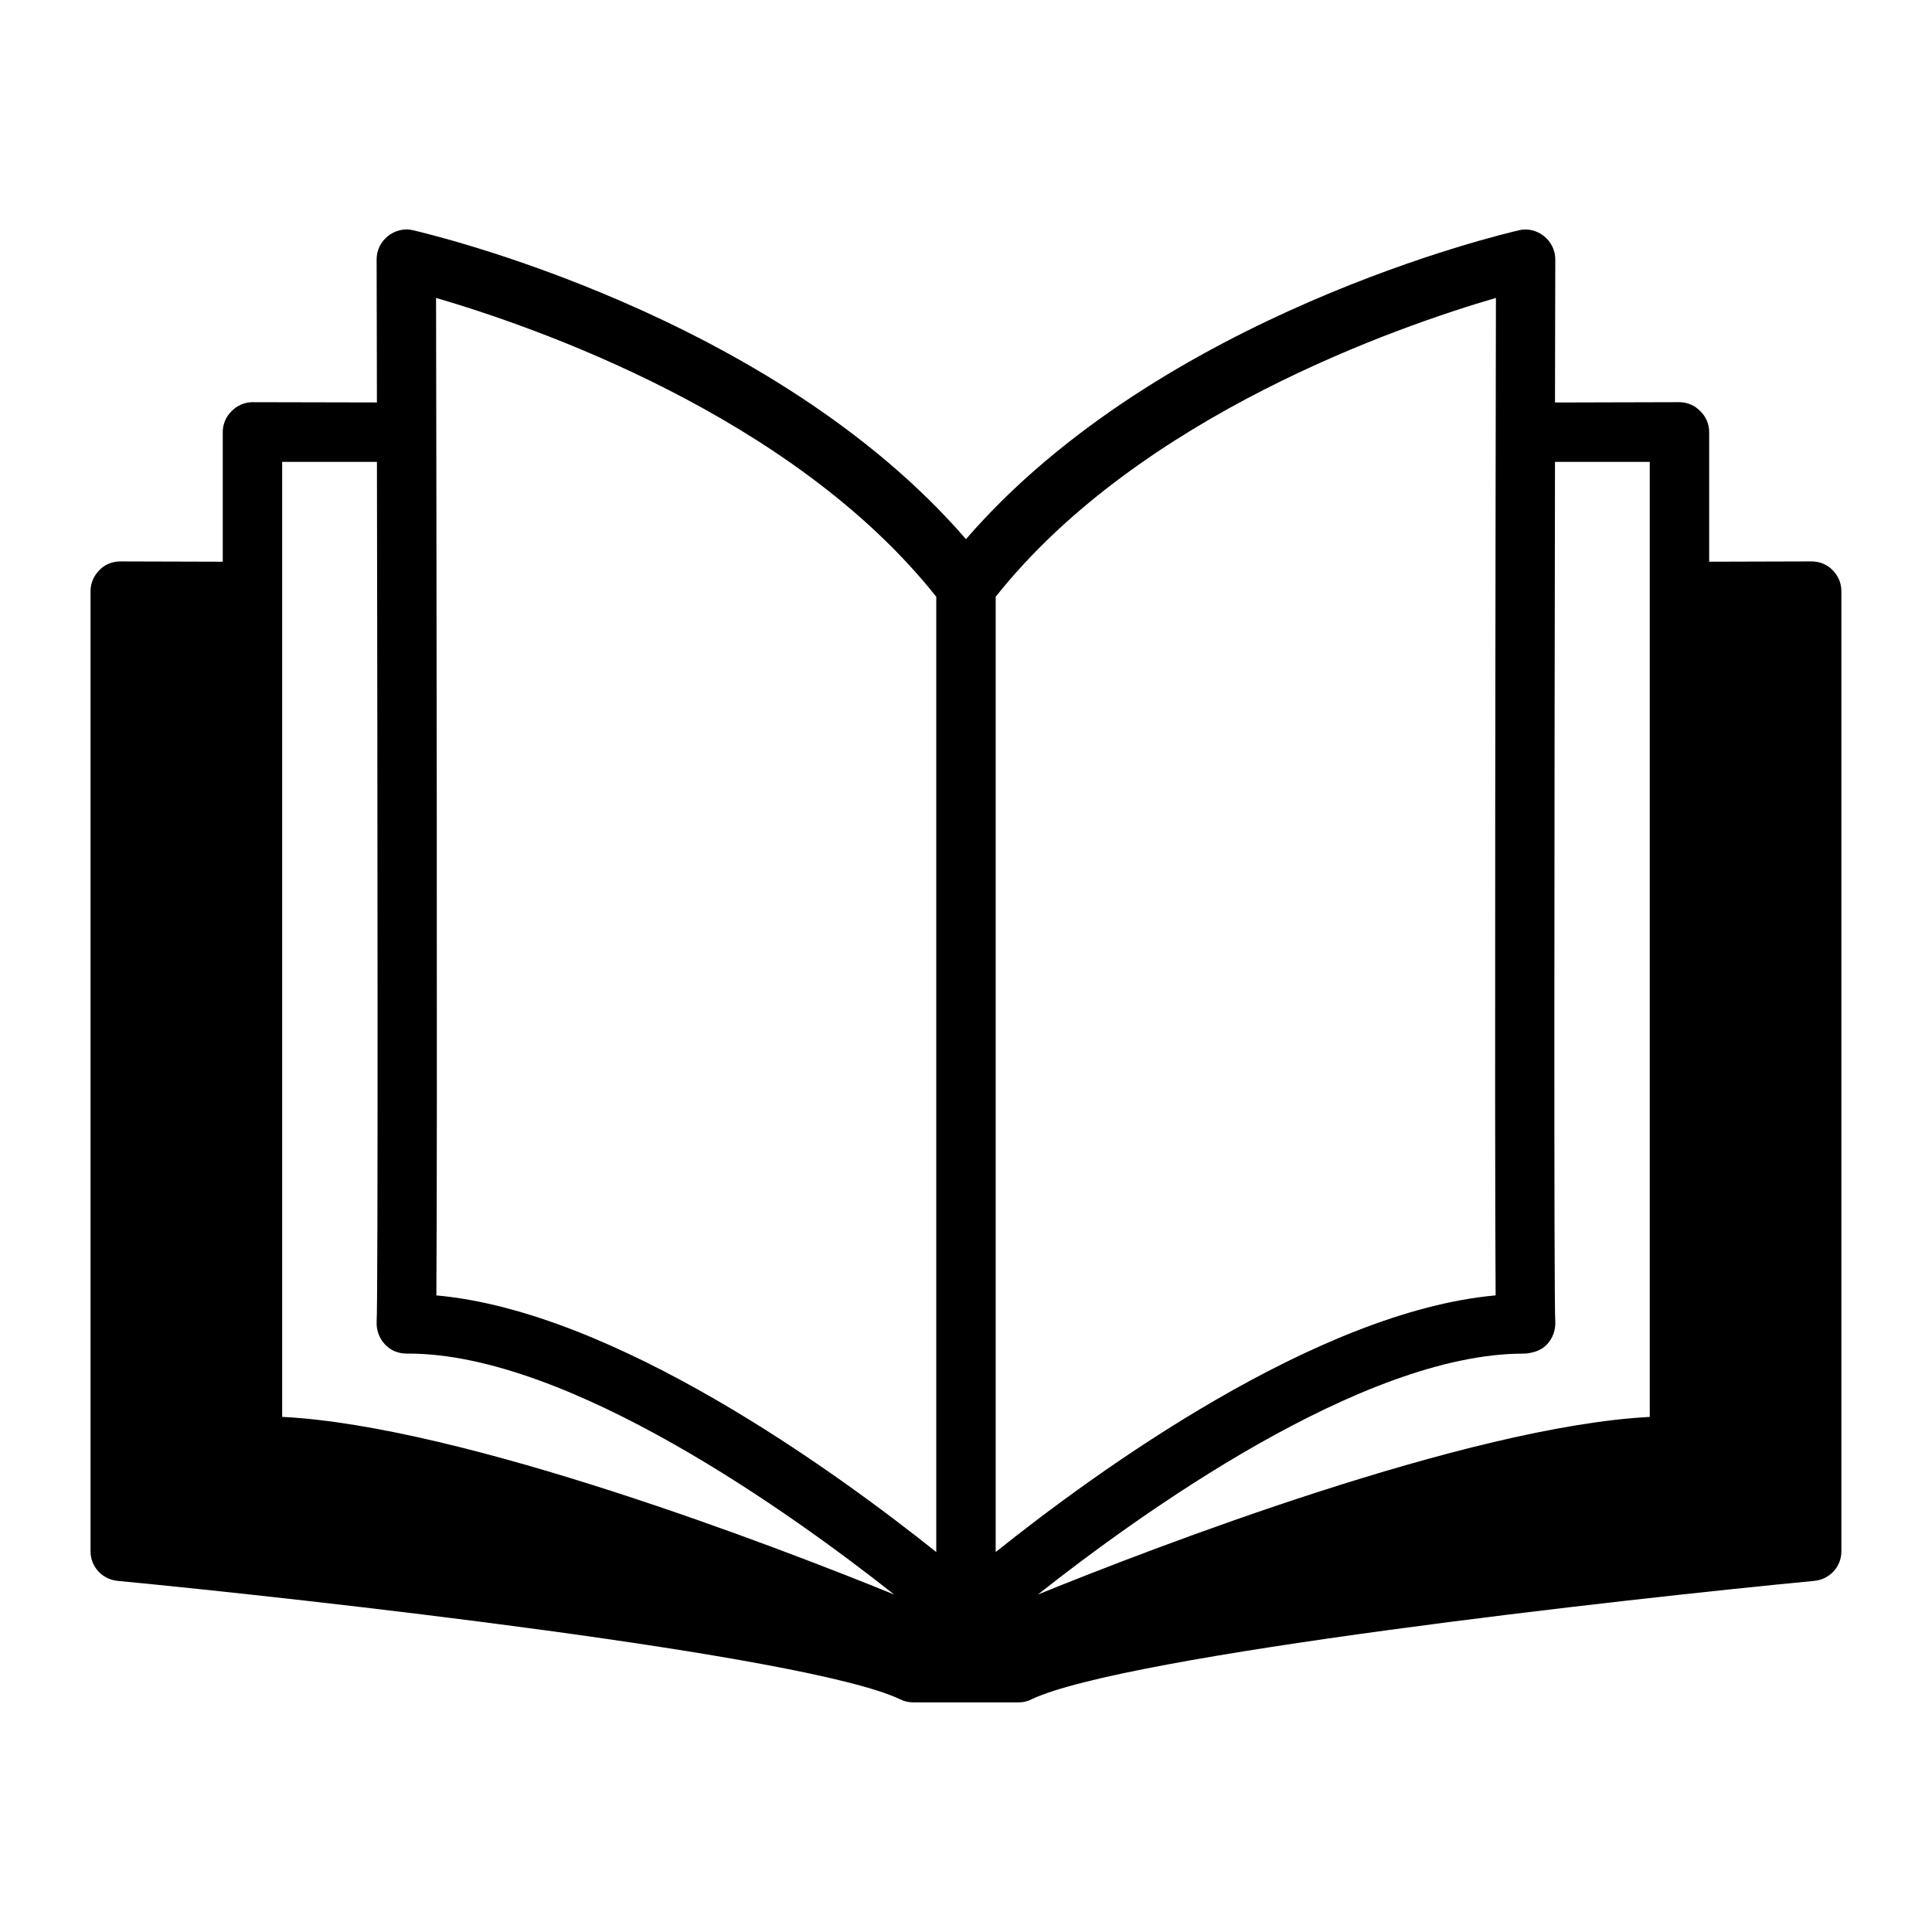 <?xml version="1.0" encoding="UTF-8"?>
<!-- Uploaded to: SVG Repo, www.svgrepo.com, Generator: SVG Repo Mixer Tools -->
<svg fill="#000000" width="800px" height="800px" version="1.1" viewBox="144 144 512 512" xmlns="http://www.w3.org/2000/svg">
 <path d="m629.62 295.06c-1.418-1.488-3.465-2.281-5.512-2.281l-27.16 0.078v-34.402c0-2.047-0.867-4.094-2.363-5.504-1.418-1.496-3.465-2.371-5.512-2.371l-32.984 0.086c0-14.406 0.078-27.395 0.078-37.941 0-2.363-1.102-4.644-2.992-6.141-1.812-1.488-4.328-2.125-6.613-1.566-4.004 0.934-94.926 22.188-146.57 81.859-51.641-59.672-142.56-80.926-146.58-81.871-2.281-0.551-4.801 0.078-6.613 1.566-1.891 1.496-2.992 3.777-2.992 6.141 0 10.547 0.078 23.539 0.078 37.941l-32.98-0.07c-2.047 0-4.094 0.867-5.512 2.371-1.496 1.418-2.363 3.457-2.363 5.504v34.402l-27.16-0.078c-2.047 0-4.094 0.797-5.512 2.281-1.496 1.496-2.363 3.465-2.363 5.59v254.5c0 4.016 3.07 7.398 7.164 7.793 49.277 4.723 182.71 19.602 207.43 31.41 1.102 0.543 2.281 0.789 3.387 0.789h27.945c1.18 0 2.363-0.234 3.387-0.789 24.797-11.809 158.23-26.695 207.51-31.41 4.094-0.395 7.164-3.777 7.164-7.793v-254.51c0-2.125-0.867-4.094-2.363-5.59zm-410.84 224.43v-253.09h25.113c0.156 90.047 0.316 221.99-0.078 227.97-0.078 2.195 0.707 4.328 2.203 5.902 1.418 1.574 3.543 2.441 5.668 2.441h0.551c42.586 0 101.71 42.508 128.71 63.844-30.781-12.516-113.99-44.633-162.16-47.074zm173.34 35.816c-26.922-21.488-85.172-63.762-132.48-68.012 0.316-40.531 0-218.76-0.078-264.34 25.348 7.398 94.305 31.016 132.56 79.191zm15.746 0v-253.16c38.258-48.176 107.22-71.793 132.57-79.199-0.078 45.578-0.395 223.81-0.078 264.34-47.312 4.258-105.64 46.531-132.49 68.02zm139.8-52.586h0.551c2.281-0.234 4.25-0.859 5.746-2.441 1.496-1.582 2.281-3.707 2.203-5.902-0.395-5.984-0.234-137.93-0.078-227.97h25.113v253.09c-48.176 2.519-131.38 34.566-162.16 47.074 26.688-21.098 85.965-63.844 128.63-63.844z"/>
</svg>